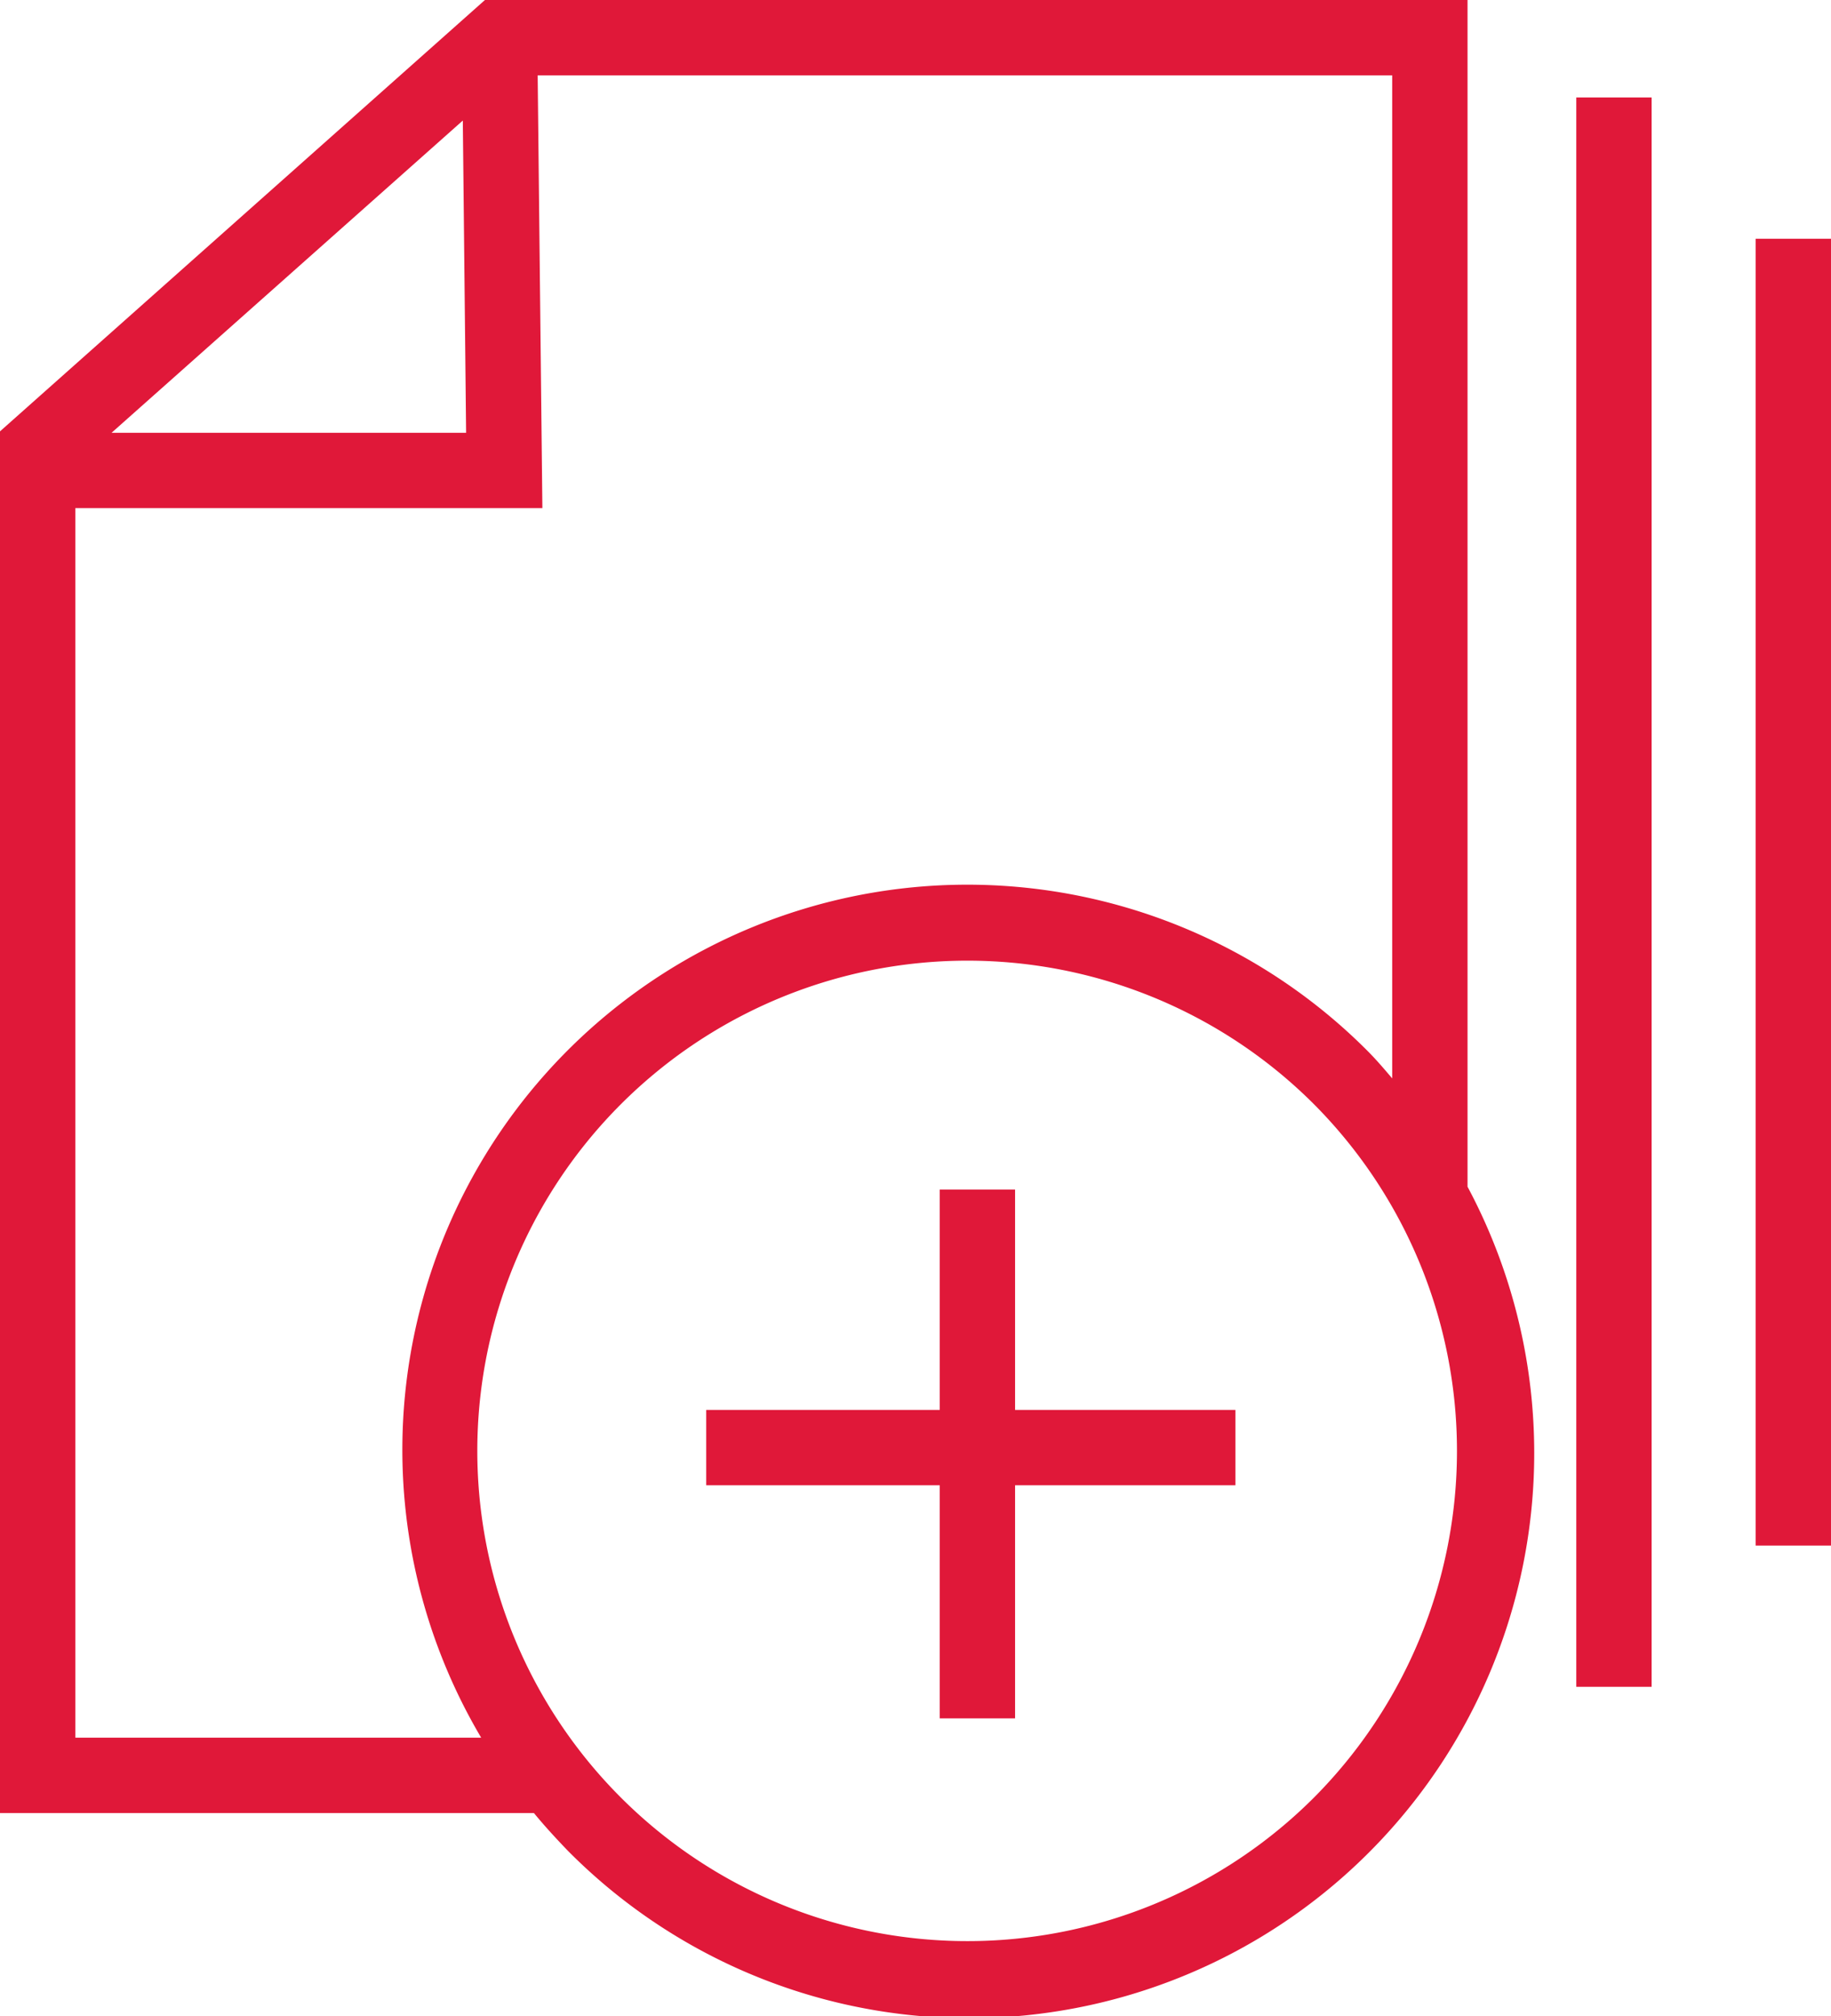 <svg xmlns="http://www.w3.org/2000/svg" viewBox="0 0 38.89 42.81"><defs><style>.cls-1{fill:#e01839;}</style></defs><title>Ресурс 64</title><g id="Слой_2" data-name="Слой 2"><g id="Слой_1-2" data-name="Слой 1"><path class="cls-1" d="M31.17,0H10.3L0,9.16V38.5H11.34c.23.28.47.54.72.8A12,12,0,0,0,31.17,25.2ZM9.9,9.19H2.37L9.83,2.56ZM1.6,36.9V10.79h9.92l-.1-9.19H29.57V22.9c-.17-.2-.34-.4-.53-.59A12,12,0,0,0,10.22,36.9Zm26.31,1.27a10.41,10.41,0,1,1,0-14.72A10.44,10.44,0,0,1,27.91,38.17Z"/><rect class="cls-1" x="33.48" y="2.07" width="1.6" height="33.75"/><rect class="cls-1" x="37.29" y="5.07" width="1.6" height="27.75"/><polygon class="cls-1" points="21.56 25.26 19.96 25.26 19.96 29.94 15 29.94 15 31.54 19.96 31.54 19.96 36.49 21.56 36.49 21.56 31.54 26.24 31.54 26.24 29.94 21.56 29.94 21.56 25.26"/></g></g></svg>